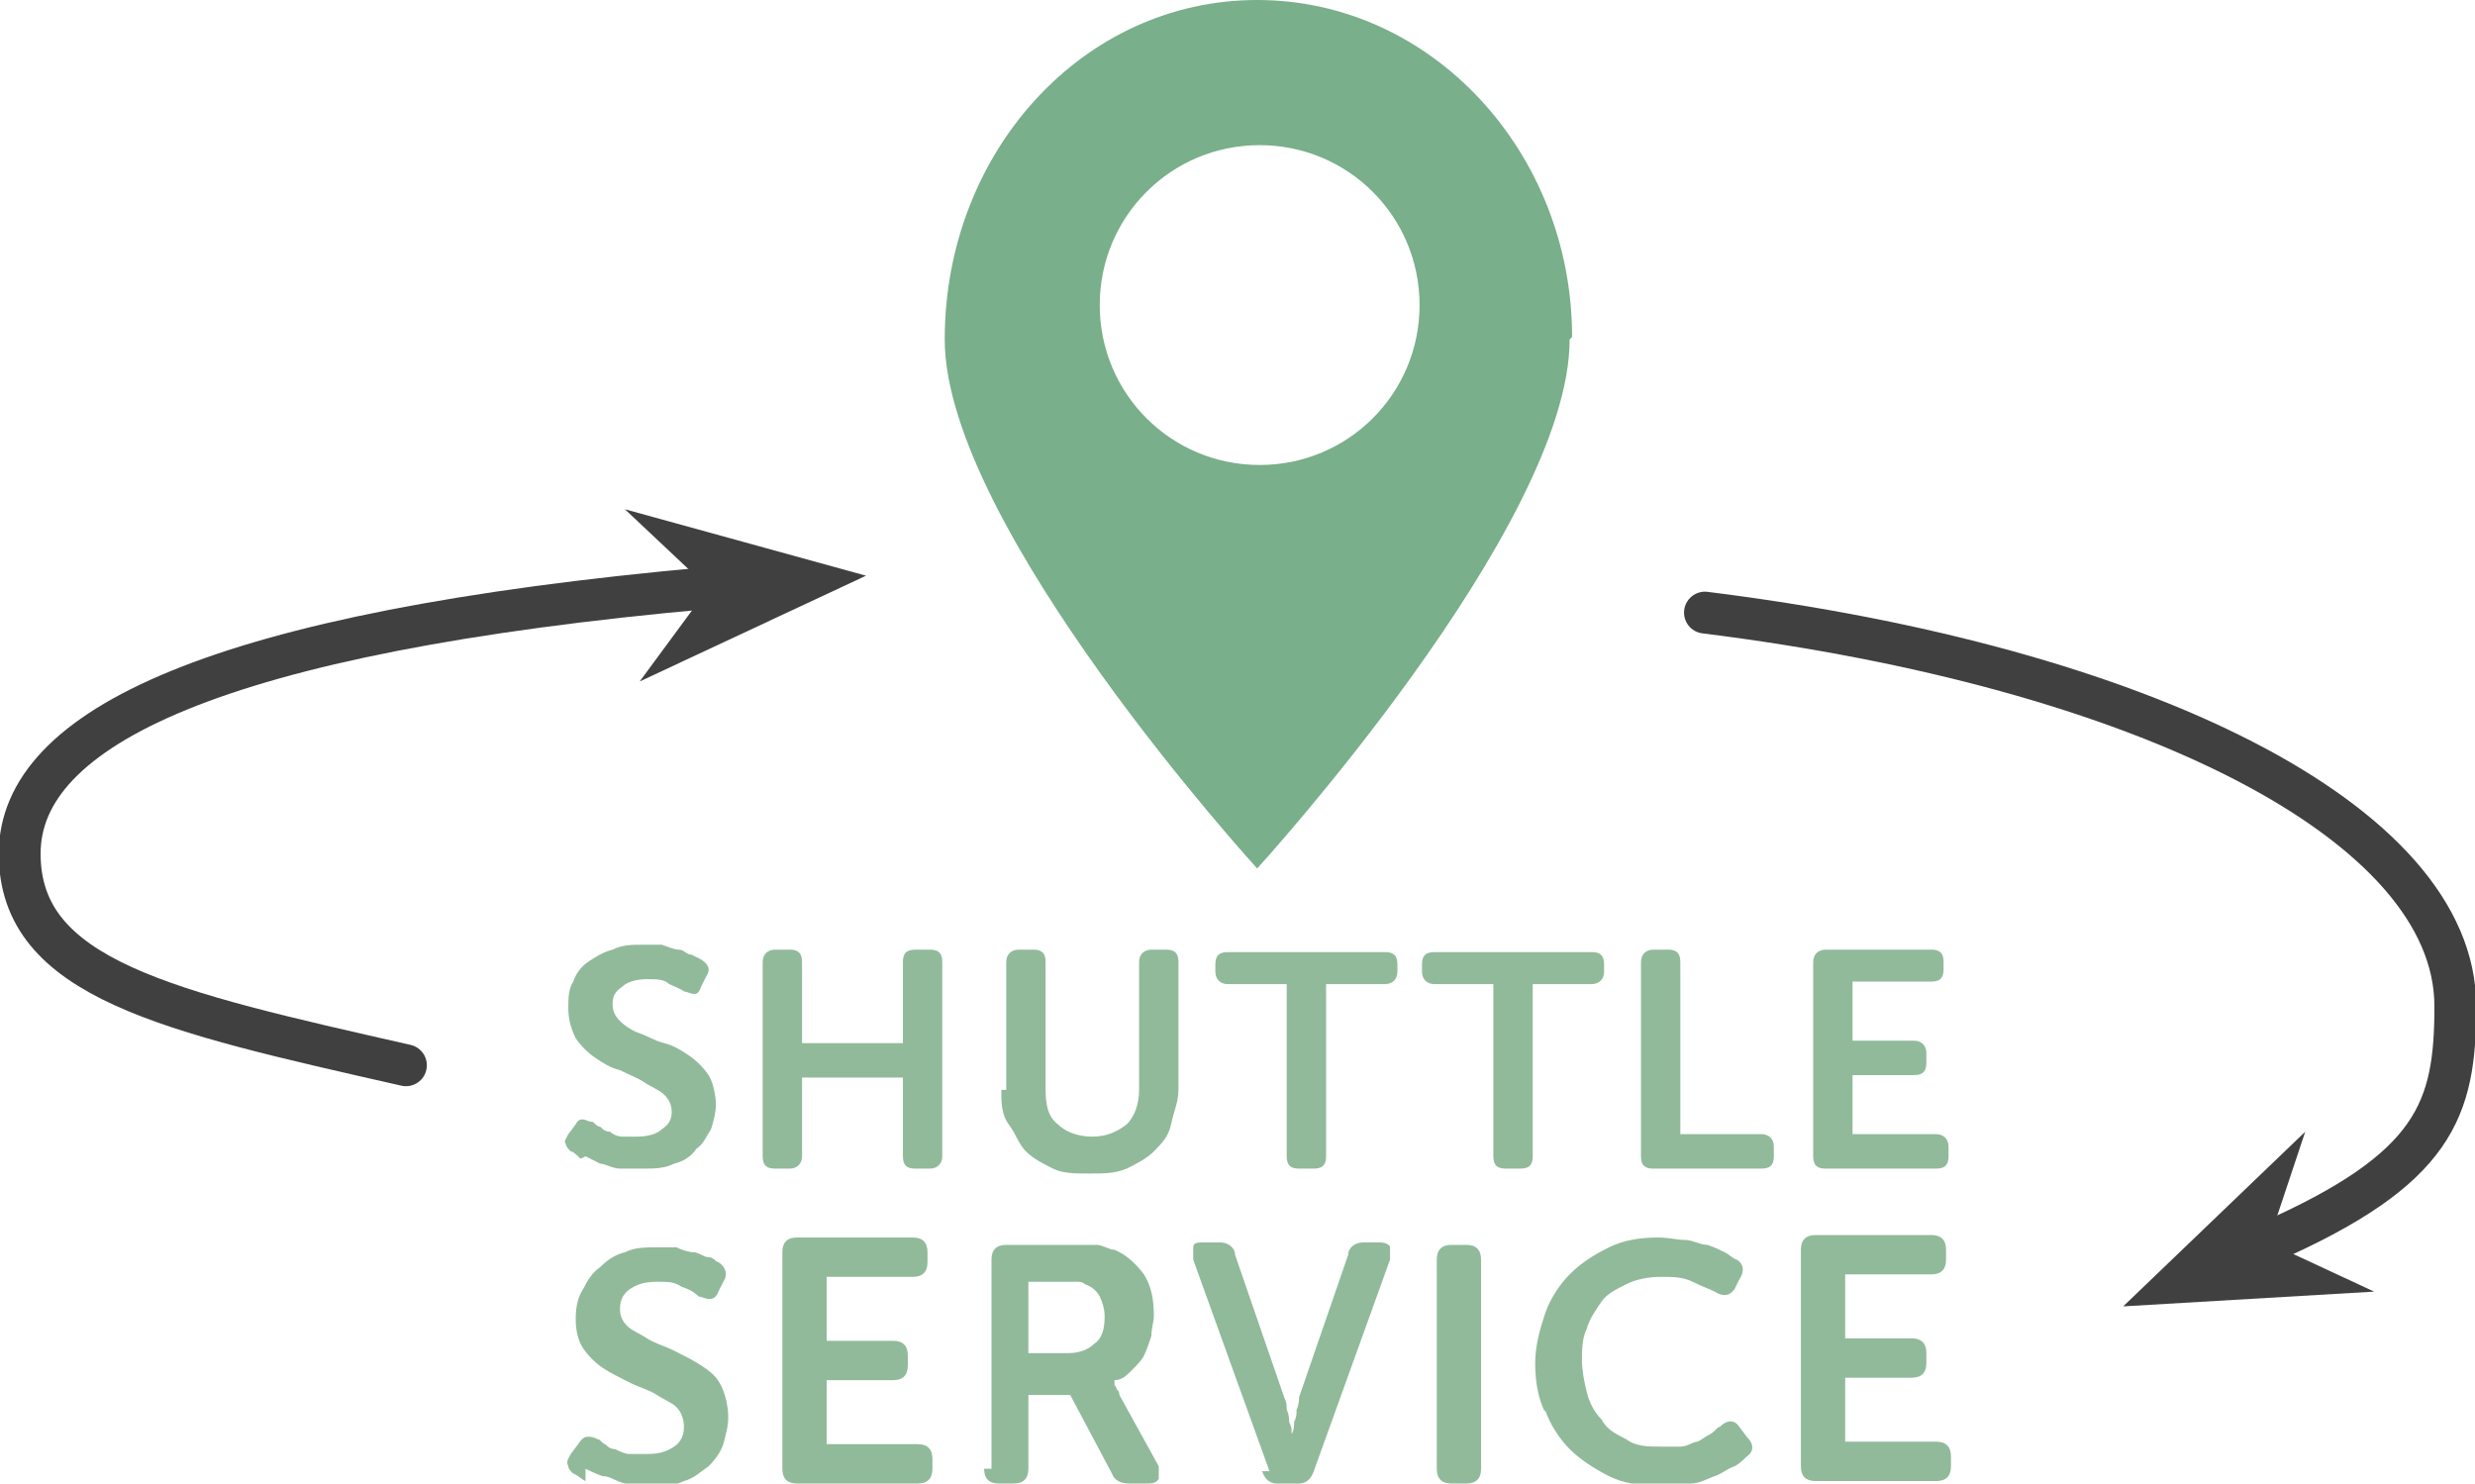 <?xml version="1.0" encoding="UTF-8"?>
<svg xmlns="http://www.w3.org/2000/svg" xmlns:xlink="http://www.w3.org/1999/xlink" id="Ebene_1" viewBox="0 0 100.6 60.3" width="65535" height="39282"><defs><style>.cls-1,.cls-2{fill:none;}.cls-3{clip-path:url(#clippath);}.cls-4{fill:#91ba9b;}.cls-5{fill:#404040;}.cls-6{fill:#79af8a;}.cls-2{stroke:#404040;stroke-linecap:round;stroke-width:1.7px;}</style><clipPath id="clippath"><rect class="cls-1" width="100.6" height="60.3"/></clipPath></defs><g class="cls-3"><path class="cls-6" d="m57.7,12.4c0,3.6-2.9,6.5-6.5,6.5s-6.5-2.9-6.5-6.5,2.9-6.5,6.5-6.5,6.5,2.9,6.5,6.5m6.2,1.3C63.9,6.2,58.2,0,51.1,0s-12.7,6.2-12.7,13.8,12.7,21.5,12.7,21.5c0,0,12.7-13.9,12.7-21.5"/><path class="cls-4" d="m73.2,59.6c0,.4.2.6.6.6h4.9c.4,0,.6-.2.6-.6v-.4c0-.4-.2-.6-.6-.6h-3.7v-2.6h2.7c.4,0,.6-.2.6-.6v-.4c0-.4-.2-.6-.6-.6h-2.7v-2.6h3.5c.4,0,.6-.2.6-.6v-.4c0-.4-.2-.6-.6-.6h-4.7c-.4,0-.6.2-.6.6v8.5Zm-10.4-2.3c.2.6.6,1.2,1,1.6.4.4,1,.8,1.6,1.1.6.3,1.3.4,2.1.4s.8,0,1.2-.1c.4,0,.7-.2,1-.3.3-.1.5-.3.8-.4.2-.1.4-.3.5-.4.3-.2.3-.5,0-.8l-.3-.4c-.2-.3-.5-.3-.8,0-.1,0-.2.2-.4.3-.2.1-.3.2-.5.3-.2,0-.4.2-.7.2-.2,0-.5,0-.8,0-.5,0-1,0-1.4-.3-.4-.2-.8-.4-1-.8-.3-.3-.5-.7-.6-1.1-.1-.4-.2-.9-.2-1.3s0-.9.2-1.3c.1-.4.4-.8.6-1.1s.6-.5,1-.7c.4-.2.9-.3,1.4-.3s.9,0,1.3.2c.4.2.7.3.9.4.3.2.6.2.8-.1l.2-.4c.2-.3.2-.6-.1-.8-.1,0-.3-.2-.5-.3-.2-.1-.4-.2-.7-.3-.3,0-.6-.2-.9-.2-.3,0-.7-.1-1.1-.1-.7,0-1.4.1-2,.4-.6.3-1.1.6-1.6,1.1-.4.4-.8,1-1,1.6-.2.6-.4,1.3-.4,2s.1,1.4.4,2m-4.4,2.3c0,.4.2.6.6.6h.6c.4,0,.6-.2.6-.6v-8.5c0-.4-.2-.6-.6-.6h-.6c-.4,0-.6.2-.6.6v8.5Zm-7.1.1c.1.3.3.5.6.5h.9c.3,0,.5-.2.6-.5l3.1-8.6c0-.2,0-.4,0-.5,0-.1-.2-.2-.4-.2h-.7c-.3,0-.6.2-.6.5l-2,5.8c0,.1,0,.3-.1.5,0,.2,0,.3-.1.5,0,.2,0,.3-.1.5h0c0-.2,0-.3-.1-.5,0-.1,0-.3-.1-.5,0-.2,0-.3-.1-.5l-2-5.8c0-.3-.3-.5-.6-.5h-.7c-.2,0-.4,0-.4.2,0,.1,0,.3,0,.5l3.1,8.6Zm-9.5-4.7v-3h1.3c.3,0,.5,0,.6,0,.2,0,.3,0,.4.1.3.1.5.3.6.5.1.2.2.5.2.8,0,.5-.1.9-.4,1.1-.3.3-.7.4-1.1.4h-1.6Zm-1.8,4.6c0,.4.2.6.6.6h.6c.4,0,.6-.2.6-.6v-3h1.7l1.7,3.2c.1.3.4.4.7.4h.7c.2,0,.4,0,.5-.2,0-.1,0-.3,0-.5l-1.6-2.9c0,0,0-.2-.1-.2,0,0,0-.1-.1-.2h0v-.2c.3,0,.5-.2.7-.4.2-.2.4-.4.5-.6.1-.2.2-.5.3-.8,0-.3.1-.6.1-.8,0-.7-.1-1.2-.4-1.7-.3-.4-.7-.8-1.2-1-.2,0-.5-.2-.7-.2s-.7,0-1.1,0h-2.6c-.4,0-.6.2-.6.6v8.5Zm-8.2,0c0,.4.2.6.6.6h4.9c.4,0,.6-.2.6-.6v-.4c0-.4-.2-.6-.6-.6h-3.7v-2.6h2.7c.4,0,.6-.2.6-.6v-.4c0-.4-.2-.6-.6-.6h-2.7v-2.6h3.5c.4,0,.6-.2.6-.6v-.4c0-.4-.2-.6-.6-.6h-4.7c-.4,0-.6.2-.6.6v8.5Zm-8,0c.2.1.4.2.7.3.3,0,.5.2.9.3.3,0,.6.1,1,.1.5,0,1,0,1.4-.2.4-.1.7-.4,1-.6.3-.3.5-.6.6-.9.1-.4.2-.7.2-1.1s-.1-.9-.3-1.3-.5-.6-.8-.8c-.3-.2-.7-.4-1.1-.6-.4-.2-.8-.3-1.1-.5-.3-.2-.6-.3-.8-.5s-.3-.4-.3-.7.1-.6.4-.8c.3-.2.6-.3,1.1-.3s.7,0,1,.2c.3.1.5.2.7.4.1,0,.3.1.4.1s.3,0,.4-.3l.2-.4c.2-.3.1-.6-.2-.8-.1,0-.2-.2-.4-.2-.2,0-.4-.2-.6-.2-.2,0-.5-.1-.7-.2-.3,0-.5,0-.8,0-.5,0-.9,0-1.3.2-.4.1-.7.3-1,.6-.3.2-.5.5-.7.9-.2.3-.3.7-.3,1.2s.1.9.3,1.2c.2.3.5.6.8.8.3.2.7.4,1.1.6.4.2.8.3,1.1.5.3.2.6.3.8.5.2.2.3.5.3.8s-.1.6-.4.8c-.3.2-.6.3-1.1.3s-.5,0-.7,0c-.2,0-.4-.1-.6-.2-.2,0-.3-.1-.4-.2-.1,0-.2-.2-.3-.2-.2-.1-.3-.1-.4-.1-.1,0-.2,0-.4.3l-.3.4c-.1.2-.2.3-.1.5,0,.1.1.2.2.3.1,0,.3.2.5.3"/><path class="cls-4" d="m73.7,47c0,.4.2.5.5.5h4.5c.4,0,.5-.2.5-.5v-.4c0-.3-.2-.5-.5-.5h-3.4v-2.4h2.5c.4,0,.5-.2.5-.5v-.4c0-.3-.2-.5-.5-.5h-2.5v-2.4h3.2c.4,0,.5-.2.5-.5v-.3c0-.4-.2-.5-.5-.5h-4.3c-.3,0-.5.2-.5.5v7.9Zm-7,0c0,.4.2.5.5.5h4.4c.4,0,.5-.2.5-.5v-.4c0-.3-.2-.5-.5-.5h-3.3v-7c0-.4-.2-.5-.5-.5h-.6c-.3,0-.5.2-.5.5v7.9Zm-6,0c0,.4.2.5.5.5h.6c.4,0,.5-.2.5-.5v-7h2.4c.3,0,.5-.2.5-.5v-.3c0-.4-.2-.5-.5-.5h-6.4c-.4,0-.5.2-.5.5v.3c0,.3.2.5.5.5h2.4v7Zm-8.4,0c0,.4.2.5.5.5h.6c.4,0,.5-.2.5-.5v-7h2.4c.3,0,.5-.2.5-.5v-.3c0-.4-.2-.5-.5-.5h-6.4c-.4,0-.5.2-.5.5v.3c0,.3.2.5.5.5h2.4v7Zm-11.6-2.7c0,.5,0,1,.3,1.4s.4.8.7,1.1c.3.3.7.5,1.1.7.4.2.9.2,1.5.2s1,0,1.5-.2c.4-.2.8-.4,1.1-.7.3-.3.6-.6.7-1.1s.3-.9.3-1.4v-5.2c0-.4-.2-.5-.5-.5h-.6c-.3,0-.5.2-.5.5v5.2c0,.6-.2,1.1-.5,1.4-.4.3-.8.5-1.4.5s-1.1-.2-1.4-.5c-.4-.3-.5-.8-.5-1.4v-5.2c0-.4-.2-.5-.5-.5h-.6c-.3,0-.5.2-.5.5v5.2Zm-9.7,2.7c0,.4.2.5.5.5h.6c.3,0,.5-.2.5-.5v-3.2h4.1v3.2c0,.4.2.5.5.5h.6c.3,0,.5-.2.5-.5v-7.9c0-.4-.2-.5-.5-.5h-.6c-.4,0-.5.2-.5.5v3.3h-4.1v-3.3c0-.4-.2-.5-.5-.5h-.6c-.3,0-.5.2-.5.5v7.9Zm-7.2,0c.2.1.4.2.6.3.2,0,.5.2.8.2.3,0,.6,0,.9,0,.5,0,.9,0,1.3-.2.4-.1.7-.3.9-.6.3-.2.4-.5.6-.8.1-.3.2-.7.2-1s-.1-.9-.3-1.2c-.2-.3-.5-.6-.8-.8-.3-.2-.6-.4-1-.5-.4-.1-.7-.3-1-.4-.3-.1-.6-.3-.8-.5-.2-.2-.3-.4-.3-.7s.1-.5.4-.7c.2-.2.6-.3,1-.3s.7,0,.9.2c.2.1.5.2.6.3.1,0,.3.1.4.1s.2,0,.3-.3l.2-.4c.2-.3.1-.5-.2-.7,0,0-.2-.1-.4-.2-.2,0-.3-.2-.5-.2-.2,0-.4-.1-.7-.2-.2,0-.5,0-.8,0-.4,0-.8,0-1.2.2-.4.1-.7.3-1,.5-.3.2-.5.5-.6.8-.2.3-.2.7-.2,1.1s.1.8.3,1.2c.2.3.5.6.8.8.3.2.6.4,1,.5.4.2.7.3,1,.5.3.2.6.3.8.5.2.2.3.4.3.7s-.1.5-.4.7c-.2.2-.6.3-1,.3s-.4,0-.6,0c-.2,0-.4-.1-.5-.2-.2,0-.3-.1-.4-.2-.1,0-.2-.1-.3-.2-.2,0-.3-.1-.4-.1-.1,0-.2,0-.3.2l-.3.4c-.1.2-.2.3-.1.4,0,.1.1.2.2.3.1,0,.3.2.4.3"/><path class="cls-2" d="m92.2,50.5c6.8-3,7.6-5.4,7.6-9.6,0-7.5-12.8-13.8-30.5-16"/><polygon class="cls-5" points="86.3 53.1 96.5 52.5 92.2 50.5 93.7 46 86.3 53.1"/><path class="cls-2" d="m28.8,23.9C8.7,25.7.8,29.6.8,34.7s6,6.4,15.7,8.6"/><polygon class="cls-5" points="35.2 23.4 25.4 20.7 28.8 23.9 26 27.7 35.2 23.4"/></g></svg>
